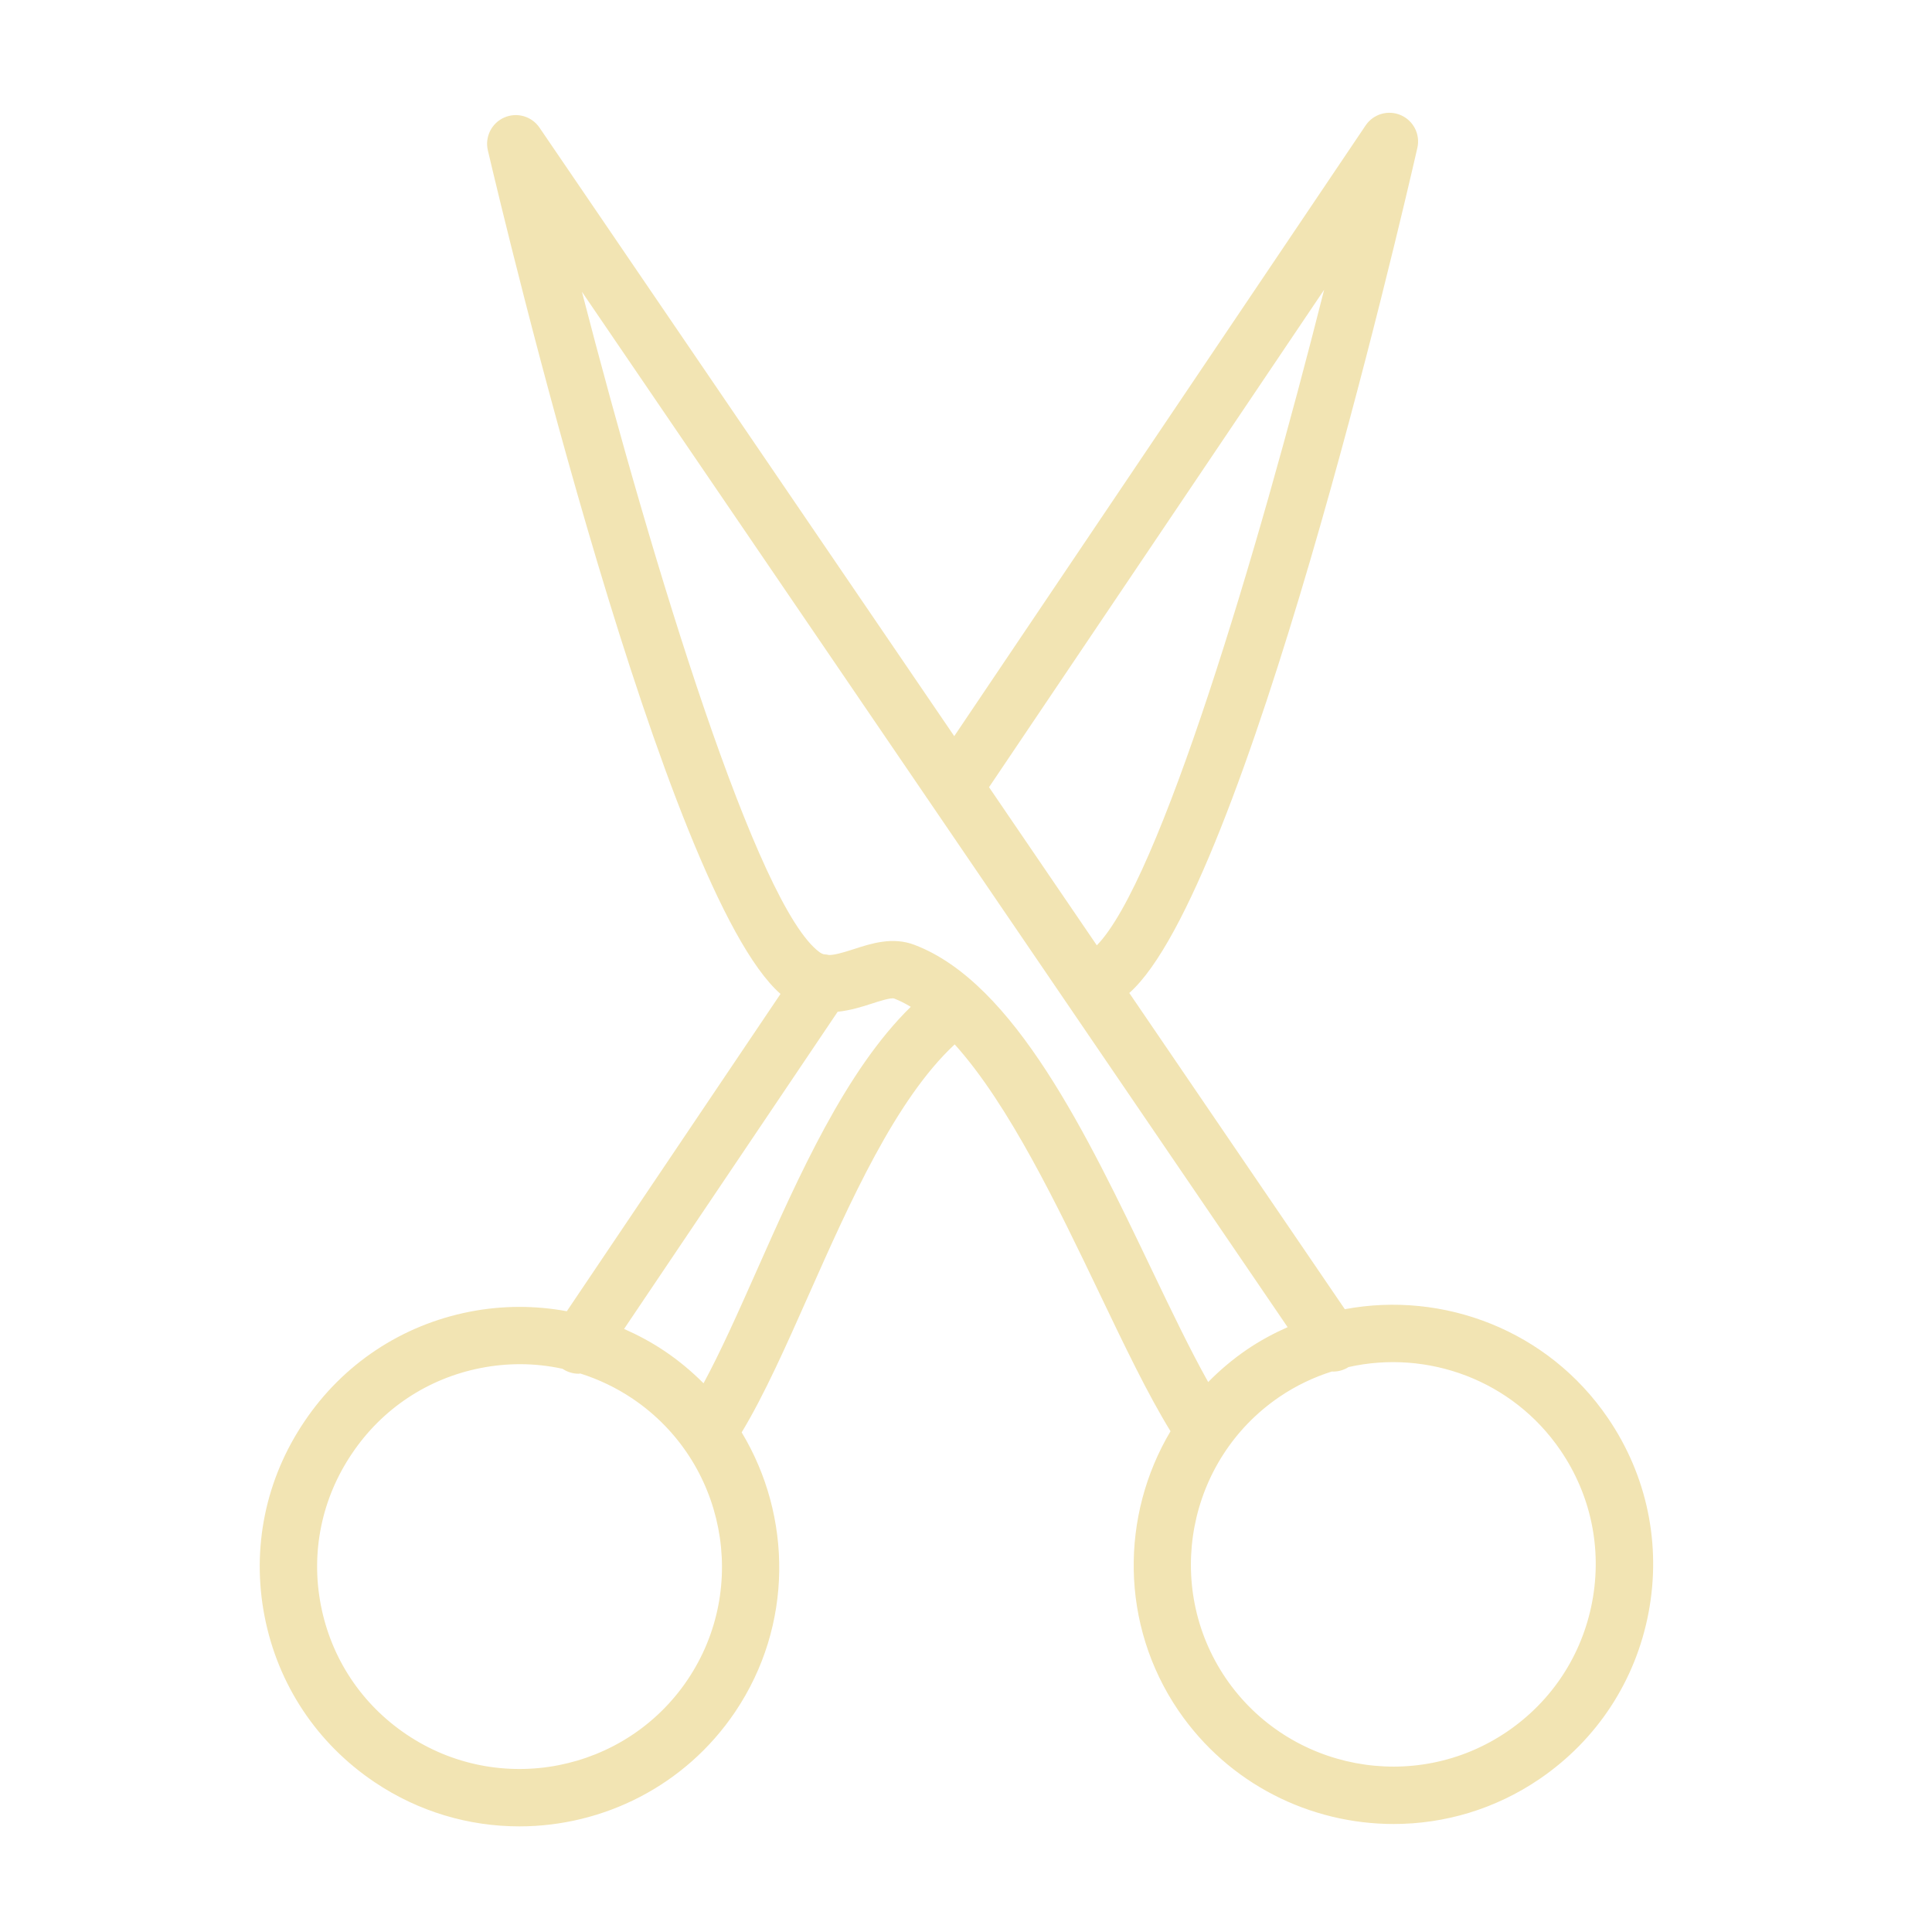 <?xml version="1.0" encoding="UTF-8"?> <svg xmlns="http://www.w3.org/2000/svg" width="101" height="101" viewBox="0 0 101 101" fill="none"> <path d="M84.057 74.13C80.924 69.536 75.449 67.476 70.304 68.442L59.036 51.911C65.07 46.575 73.177 11.751 74.096 7.731C74.257 7.026 73.894 6.307 73.231 6.02C72.564 5.732 71.793 5.959 71.39 6.559L49.885 38.484L28.203 6.672C27.796 6.074 27.021 5.853 26.36 6.144C25.699 6.435 25.339 7.156 25.504 7.86C26.446 11.874 34.749 46.658 40.803 51.96L29.632 68.548C27.975 68.243 26.26 68.24 24.558 68.573C21.001 69.27 17.93 71.309 15.914 74.312C13.879 77.319 13.139 80.936 13.831 84.496C14.523 88.059 16.565 91.138 19.58 93.165C21.902 94.729 24.538 95.478 27.149 95.478C31.518 95.478 35.813 93.378 38.433 89.491C41.476 84.972 41.417 79.269 38.773 74.881C39.963 72.909 41.1 70.347 42.295 67.655C44.42 62.869 46.822 57.469 49.908 54.598C52.745 57.741 55.313 63.094 57.489 67.639C58.779 70.335 60.008 72.9 61.192 74.821C58.575 79.223 58.544 84.925 61.605 89.426C61.605 89.427 61.606 89.427 61.607 89.428C64.237 93.28 68.512 95.354 72.857 95.354C75.49 95.354 78.148 94.592 80.482 93.002C83.482 90.958 85.506 87.87 86.182 84.307C86.857 80.742 86.103 77.128 84.057 74.13ZM69.222 15.149C65.685 29.14 60.602 46.094 57.339 49.42L51.704 41.153L69.222 15.149ZM35.944 87.815C32.683 92.653 26.093 93.936 21.254 90.675C18.905 89.096 17.315 86.698 16.775 83.923C16.236 81.152 16.813 78.335 18.401 75.988C19.973 73.647 22.364 72.058 25.134 71.516C25.82 71.381 26.507 71.316 27.19 71.316C27.94 71.316 28.683 71.399 29.41 71.557C29.411 71.557 29.411 71.558 29.412 71.559C29.669 71.732 29.96 71.815 30.248 71.815C30.278 71.815 30.308 71.806 30.338 71.804C31.297 72.107 32.219 72.546 33.076 73.123C37.915 76.388 39.201 82.978 35.944 87.815ZM39.552 66.438C38.598 68.588 37.683 70.645 36.779 72.315C36.169 71.703 35.496 71.138 34.753 70.637C34.073 70.179 33.359 69.797 32.625 69.473L43.79 52.893C44.455 52.822 45.068 52.632 45.564 52.47C45.939 52.348 46.568 52.144 46.742 52.2C47.035 52.312 47.325 52.462 47.613 52.634C44.206 55.961 41.74 61.509 39.552 66.438ZM47.82 49.4C46.673 48.955 45.545 49.322 44.638 49.617C44.021 49.818 43.631 49.922 43.344 49.926C43.251 49.904 43.157 49.891 43.063 49.888C42.99 49.865 42.922 49.834 42.858 49.788C39.612 47.463 34.175 29.762 30.421 15.253L67.313 69.38C66.583 69.705 65.869 70.087 65.187 70.551C64.443 71.059 63.77 71.631 63.161 72.25C62.228 70.588 61.232 68.513 60.194 66.344C56.838 59.336 53.035 51.392 47.82 49.4ZM83.233 83.748C82.707 86.524 81.129 88.931 78.791 90.523C73.972 93.804 67.374 92.556 64.083 87.738C60.807 82.918 62.06 76.319 66.876 73.031C67.743 72.441 68.668 72.003 69.62 71.7C69.921 71.715 70.228 71.641 70.499 71.466C74.611 70.542 79.062 72.131 81.578 75.82C83.172 78.156 83.76 80.972 83.233 83.748Z" fill="#F2E4B3"></path> </svg> 
